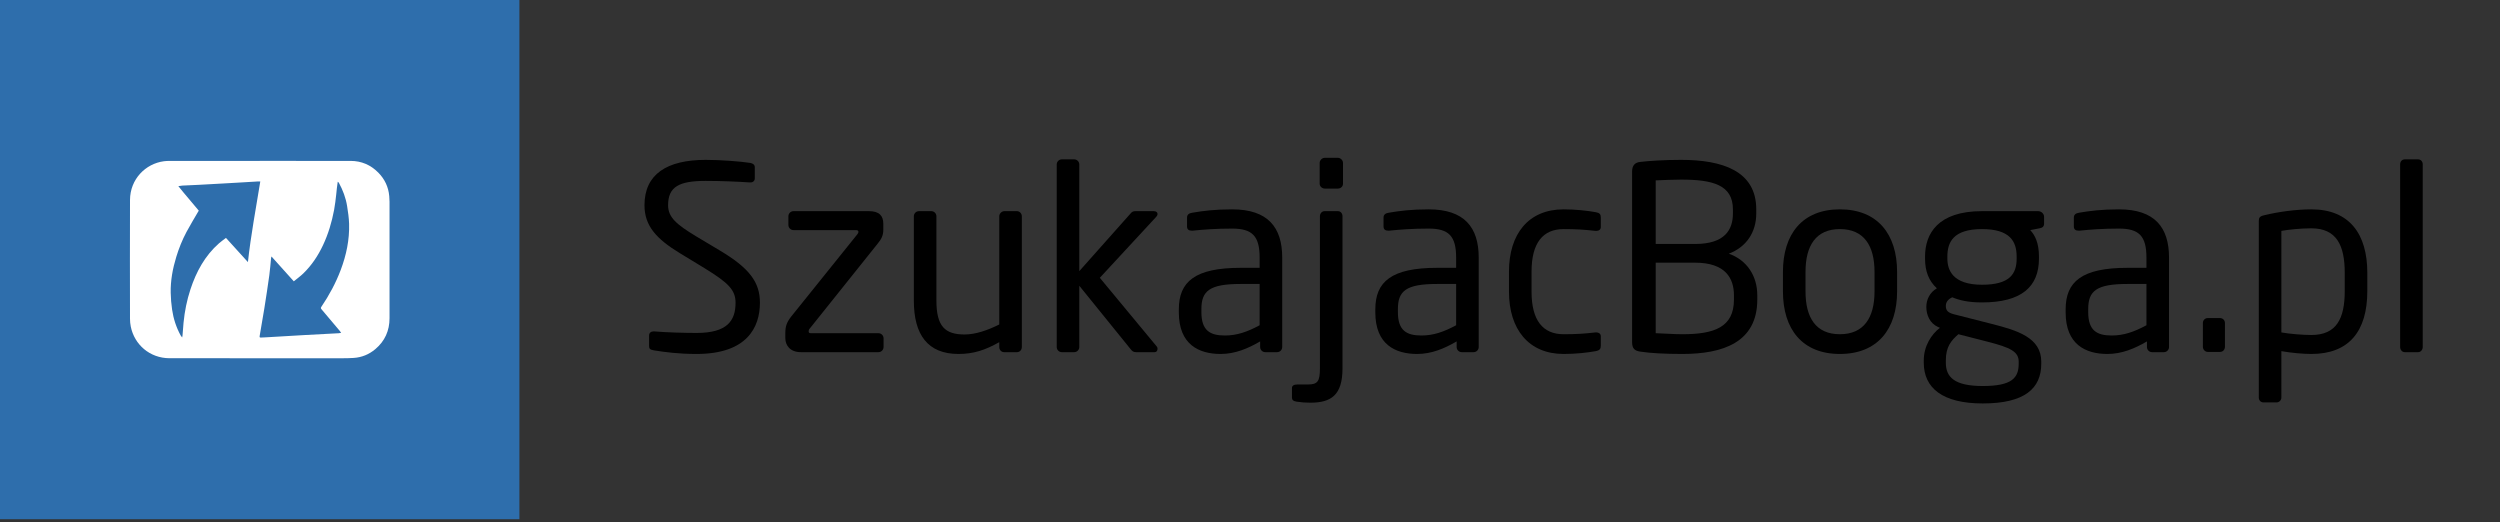 <?xml version="1.0" encoding="UTF-8" standalone="no"?>
<!DOCTYPE svg PUBLIC "-//W3C//DTD SVG 1.1//EN" "http://www.w3.org/Graphics/SVG/1.1/DTD/svg11.dtd">
<svg width="100%" height="100%" viewBox="0 0 546 114" version="1.1" xmlns="http://www.w3.org/2000/svg" xmlns:xlink="http://www.w3.org/1999/xlink" xml:space="preserve" xmlns:serif="http://www.serif.com/" style="fill-rule:evenodd;clip-rule:evenodd;stroke-linejoin:round;stroke-miterlimit:2;">
    <rect x="0" y="0" width="546" height="114" fill="#333333" stroke="none"/>
    <g id="Artboard1" transform="matrix(0.781,0,0,1,0,0)">
        <rect x="0" y="0" width="699" height="113.386" style="fill:none;"/>
        <clipPath id="_clip1">
            <rect x="0" y="0" width="699" height="113.386"/>
        </clipPath>
        <g clip-path="url(#_clip1)">
            <g transform="matrix(1.281,0,0,1,0,0)">
                <rect x="0" y="-0.001" width="113.387" height="113.387" style="fill:rgb(46,110,172);"/>
            </g>
            <g transform="matrix(1.281,0,0,1,0,0)">
                <path d="M56.698,35.14C63.307,35.14 69.916,35.137 76.525,35.141C78.905,35.143 80.93,36.017 82.592,37.706C83.99,39.127 84.797,40.837 84.973,42.831C85.009,43.238 85.034,43.648 85.035,44.057C85.038,52.541 85.039,61.027 85.034,69.511C85.032,72.226 84.018,74.491 81.939,76.247C80.574,77.401 78.986,78.058 77.195,78.173C76.416,78.224 75.633,78.239 74.852,78.241C62.243,78.245 49.633,78.255 37.024,78.237C32.671,78.231 29.328,75.239 28.546,71.313C28.435,70.756 28.378,70.18 28.378,69.614C28.367,60.968 28.346,52.32 28.381,43.675C28.399,39.114 31.786,35.745 35.76,35.219C36.163,35.165 36.574,35.144 36.982,35.144C43.554,35.139 50.126,35.141 56.698,35.141L56.698,35.14ZM74.47,72.699C74.353,72.525 74.294,72.418 74.216,72.324C72.876,70.728 71.538,69.131 70.184,67.544C70.011,67.344 70.009,67.219 70.153,67.006C71.863,64.479 73.305,61.805 74.383,58.945C75.607,55.698 76.31,52.349 76.208,48.871C76.171,47.58 75.976,46.288 75.774,45.011C75.49,43.212 74.845,41.528 73.983,39.93C73.93,39.83 73.815,39.766 73.729,39.686C73.561,40.64 73.506,41.526 73.404,42.406C73.27,43.56 73.147,44.716 72.933,45.855C72.433,48.516 71.668,51.094 70.509,53.557C69.424,55.862 68.039,57.947 66.211,59.72C65.575,60.334 64.847,60.857 64.137,61.441C62.49,59.607 60.909,57.845 59.265,56.015C59.213,56.21 59.185,56.277 59.178,56.347C59.05,57.605 58.964,58.868 58.791,60.12C58.457,62.526 58.089,64.929 57.709,67.329C57.388,69.35 57.034,71.364 56.684,73.38C56.635,73.657 56.712,73.743 56.983,73.722C57.329,73.695 57.677,73.693 58.024,73.673C60.873,73.505 63.722,73.331 66.571,73.171C69.025,73.032 71.479,72.911 73.932,72.778C74.089,72.771 74.243,72.734 74.47,72.699M43.39,46.002C42.467,47.599 41.54,49.108 40.708,50.668C39.78,52.408 39.048,54.239 38.473,56.13C37.698,58.675 37.214,61.269 37.264,63.933C37.287,65.158 37.388,66.386 37.565,67.597C37.856,69.584 38.464,71.486 39.435,73.255C39.506,73.386 39.609,73.497 39.763,73.704C39.805,73.483 39.835,73.38 39.843,73.274C39.919,72.336 39.976,71.395 40.069,70.458C40.313,67.985 40.796,65.556 41.575,63.192C42.846,59.34 44.724,55.856 47.815,53.133C48.293,52.711 48.823,52.35 49.328,51.96C50.96,53.761 52.54,55.501 54.121,57.243C54.767,51.3 55.874,45.508 56.821,39.628C56.585,39.628 56.439,39.621 56.295,39.629C55.06,39.701 53.824,39.777 52.589,39.85C51.304,39.926 50.019,39.998 48.734,40.071C46.93,40.173 45.126,40.276 43.321,40.37C42.146,40.432 40.97,40.474 39.795,40.533C39.553,40.546 39.312,40.601 38.931,40.654C40.423,42.535 41.968,44.257 43.39,46.002" style="fill:white;"/>
            </g>
            <g transform="matrix(1.281,0,0,1,-189.451,0)">
                <g>
                    <path d="M299.952,77.305C296.032,77.305 293.12,76.913 290.656,76.522C289.704,76.354 289.592,76.129 289.592,75.513L289.592,73.274C289.592,72.658 290.04,72.378 290.544,72.378L290.712,72.378C293.288,72.603 297.376,72.714 299.952,72.714C306.672,72.714 308.464,70.026 308.464,66.107C308.464,63.306 306.84,61.739 301.744,58.603L296.312,55.299C291.16,52.163 288.583,49.307 288.583,44.827C288.583,38.051 293.455,34.915 301.967,34.915C305.272,34.915 309.583,35.251 311.711,35.587C312.272,35.699 312.663,35.979 312.663,36.539L312.663,38.947C312.663,39.507 312.271,39.843 311.711,39.843L311.599,39.843C309.135,39.675 305.215,39.507 301.967,39.507C296.199,39.507 293.736,40.739 293.736,44.827C293.736,47.459 295.584,49.027 299.84,51.603L304.992,54.683C311.488,58.547 313.784,61.627 313.784,66.107C313.784,71.482 310.984,77.305 299.952,77.305Z" style="fill-rule:nonzero;"/>
                    <path d="M339.655,76.914L322.743,76.914C320.335,76.914 319.327,75.402 319.327,73.834L319.327,72.77C319.327,71.202 319.663,70.362 320.615,69.129L335.062,51.153C335.174,50.985 335.287,50.817 335.287,50.649C335.287,50.425 335.175,50.257 334.726,50.257L321.119,50.257C320.503,50.257 319.999,49.753 319.999,49.137L319.999,47.233C319.999,46.617 320.503,46.113 321.119,46.113L337.583,46.113C339.879,46.113 340.719,47.177 340.719,48.857L340.719,50.201C340.719,51.377 340.327,52.217 339.431,53.281L324.703,71.705C324.478,71.929 324.423,72.153 324.423,72.321C324.423,72.601 324.479,72.769 324.871,72.769L339.655,72.769C340.27,72.769 340.775,73.273 340.775,73.888L340.775,75.792C340.775,76.41 340.271,76.914 339.655,76.914Z" style="fill-rule:nonzero;"/>
                    <path d="M369.896,76.914L367.095,76.914C366.48,76.914 366.032,76.41 366.032,75.794L366.032,74.73C362.952,76.465 360.431,77.305 357.128,77.305C350.408,77.305 347.384,73.106 347.384,65.658L347.384,47.234C347.384,46.618 347.888,46.114 348.504,46.114L351.192,46.114C351.808,46.114 352.312,46.618 352.312,47.234L352.312,65.658C352.312,71.314 354.215,73.05 358.471,73.05C360.824,73.05 363.455,72.154 366.032,70.866L366.032,47.234C366.032,46.674 366.536,46.114 367.152,46.114L369.896,46.114C370.456,46.114 370.959,46.618 370.959,47.234L370.959,75.794C370.959,76.41 370.511,76.914 369.896,76.914Z" style="fill-rule:nonzero;"/>
                    <path d="M399.967,76.914L395.935,76.914C395.319,76.914 395.095,76.746 394.647,76.186L383.503,62.41L383.503,75.794C383.503,76.41 382.999,76.914 382.383,76.914L379.695,76.914C379.079,76.914 378.575,76.41 378.575,75.794L378.575,35.922C378.575,35.306 379.079,34.802 379.695,34.802L382.383,34.802C382.999,34.802 383.503,35.306 383.503,35.922L383.503,59.217L394.702,46.617C395.038,46.225 395.263,46.113 395.822,46.113L399.742,46.113C400.303,46.113 400.582,46.393 400.582,46.729C400.582,46.953 400.471,47.177 400.303,47.345L387.983,60.673L400.415,75.681C400.527,75.793 400.583,76.017 400.583,76.186C400.582,76.578 400.358,76.914 399.967,76.914Z" style="fill-rule:nonzero;"/>
                    <path d="M426.678,76.914L424.102,76.914C423.487,76.914 422.982,76.41 422.982,75.794L422.982,74.563C420.294,76.13 417.495,77.306 414.359,77.306C409.598,77.306 405.231,75.235 405.231,68.235L405.231,67.563C405.231,61.514 408.758,58.491 418.726,58.491L422.871,58.491L422.871,56.251C422.871,51.547 421.247,49.923 416.879,49.923C413.239,49.923 410.551,50.147 408.311,50.371L408.032,50.371C407.528,50.371 407.023,50.203 407.023,49.475L407.023,47.515C407.023,46.899 407.416,46.563 408.2,46.451C410.496,46.059 413.072,45.723 416.88,45.723C424.664,45.723 427.8,49.643 427.8,56.251L427.8,75.795C427.798,76.41 427.294,76.914 426.678,76.914ZM422.87,62.018L418.725,62.018C411.95,62.018 410.158,63.53 410.158,67.505L410.158,68.177C410.158,72.209 412.061,73.274 415.309,73.274C417.885,73.274 420.181,72.49 422.87,71.034L422.87,62.018Z" style="fill-rule:nonzero;"/>
                    <path d="M433.957,87.946C432.838,87.946 432.054,87.889 430.934,87.721C430.205,87.61 429.926,87.329 429.926,86.825L429.926,84.753C429.926,84.249 430.318,83.969 431.102,83.969L433.398,83.969C435.526,83.969 436.03,83.297 436.03,80.497L436.03,47.234C436.03,46.674 436.423,46.114 437.038,46.114L439.95,46.114C440.566,46.114 440.958,46.618 440.958,47.234L440.958,80.498C440.957,86.322 438.438,87.946 433.957,87.946ZM439.949,41.186L437.094,41.186C436.533,41.186 435.974,40.738 435.974,40.122L435.974,35.586C435.974,35.026 436.478,34.466 437.094,34.466L439.949,34.466C440.51,34.466 441.069,34.97 441.069,35.586L441.069,40.122C441.069,40.738 440.565,41.186 439.949,41.186Z" style="fill-rule:nonzero;"/>
                    <path d="M469.573,76.914L466.997,76.914C466.382,76.914 465.877,76.41 465.877,75.794L465.877,74.563C463.189,76.13 460.39,77.306 457.254,77.306C452.493,77.306 448.125,75.235 448.125,68.235L448.125,67.563C448.125,61.514 451.653,58.491 461.621,58.491L465.766,58.491L465.766,56.251C465.766,51.547 464.142,49.923 459.774,49.923C456.134,49.923 453.446,50.147 451.206,50.371L450.927,50.371C450.423,50.371 449.919,50.203 449.919,49.475L449.919,47.515C449.919,46.899 450.311,46.563 451.095,46.451C453.391,46.059 455.967,45.723 459.775,45.723C467.559,45.723 470.695,49.643 470.695,56.251L470.695,75.795C470.693,76.41 470.189,76.914 469.573,76.914ZM465.766,62.018L461.621,62.018C454.846,62.018 453.054,63.53 453.054,67.505L453.054,68.177C453.054,72.209 454.957,73.274 458.205,73.274C460.781,73.274 463.077,72.49 465.766,71.034L465.766,62.018Z" style="fill-rule:nonzero;"/>
                    <path d="M496.229,76.69C494.381,77.026 491.862,77.305 489.229,77.305C481.614,77.305 477.301,71.929 477.301,63.698L477.301,59.33C477.301,51.098 481.557,45.722 489.229,45.722C491.805,45.722 494.381,46.002 496.229,46.338C497.125,46.506 497.349,46.786 497.349,47.57L497.349,49.586C497.349,50.146 496.901,50.426 496.397,50.426L496.173,50.426C493.709,50.146 491.973,50.034 489.229,50.034C484.75,50.034 482.229,53.002 482.229,59.33L482.229,63.698C482.229,69.969 484.694,72.994 489.229,72.994C491.973,72.994 493.709,72.882 496.173,72.602L496.397,72.602C496.901,72.602 497.349,72.881 497.349,73.442L497.349,75.458C497.349,76.186 497.125,76.522 496.229,76.69Z" style="fill-rule:nonzero;"/>
                    <path d="M515.156,77.305C511.461,77.305 508.156,77.137 506.028,76.801C504.74,76.633 504.18,76.129 504.18,74.73L504.18,37.434C504.18,36.146 504.796,35.474 505.972,35.362C507.82,35.138 511.236,34.914 514.875,34.914C523.779,34.914 531.283,37.266 531.283,45.722L531.283,46.618C531.283,50.762 529.099,53.954 525.291,55.41C529.155,56.754 531.508,60.17 531.508,64.482L531.508,65.434C531.509,74.841 523.893,77.305 515.156,77.305ZM526.188,45.722C526.188,40.346 521.708,39.226 514.875,39.226C512.972,39.226 510.899,39.338 509.331,39.394L509.331,53.282L517.955,53.282C524.451,53.282 526.187,50.146 526.187,46.618L526.187,45.722L526.188,45.722ZM526.412,64.482C526.412,60.786 524.564,57.37 517.956,57.37L509.332,57.37L509.332,72.77C511.181,72.826 513.196,72.994 515.156,72.994C522.1,72.994 526.412,71.482 526.412,65.434L526.412,64.482Z" style="fill-rule:nonzero;"/>
                    <path d="M549.541,77.305C541.309,77.305 537.108,71.873 537.108,63.642L537.108,59.385C537.108,51.154 541.308,45.721 549.541,45.721C557.772,45.721 562.028,51.153 562.028,59.385L562.028,63.642C562.028,71.874 557.772,77.305 549.541,77.305ZM557.101,59.385C557.101,53.674 554.805,50.033 549.541,50.033C544.333,50.033 542.036,53.617 542.036,59.385L542.036,63.642C542.036,69.354 544.276,72.994 549.541,72.994C554.748,72.994 557.101,69.41 557.101,63.642L557.101,59.385Z" style="fill-rule:nonzero;"/>
                    <path d="M593.108,49.866L591.091,50.258C592.099,51.322 592.995,53.002 592.995,56.026L592.995,56.474C592.995,62.634 589.187,66.05 580.563,66.05C577.594,66.05 575.691,65.603 574.067,64.93C573.115,65.378 572.667,65.994 572.667,66.834C572.667,67.786 573.115,68.29 574.403,68.626L582.747,70.754C588.235,72.154 593.499,73.722 593.499,78.986L593.499,79.433C593.499,84.809 589.915,88.114 580.731,88.114C571.882,88.114 567.851,84.698 567.851,79.21L567.851,78.706C567.851,75.57 569.531,72.994 571.378,71.594L570.986,71.426C569.194,70.643 568.41,68.794 568.41,67.059L568.41,67.002C568.41,65.49 569.138,63.866 570.706,62.97C568.97,61.346 568.13,59.33 568.13,56.474L568.13,56.026C568.13,51.042 570.93,46.114 580.563,46.114L592.827,46.114C593.499,46.114 594.115,46.674 594.115,47.346L594.115,48.802C594.116,49.53 593.724,49.754 593.108,49.866ZM588.572,78.986C588.572,76.801 586.78,75.906 581.74,74.618L575.412,72.994C573.788,74.394 572.668,75.794 572.668,78.706L572.668,79.21C572.668,82.346 574.516,84.306 580.732,84.306C587.116,84.306 588.572,82.514 588.572,79.434L588.572,78.986ZM588.124,56.026C588.124,52.666 586.612,50.034 580.564,50.034C574.292,50.034 573.003,52.89 573.003,56.026L573.003,56.474C573.003,58.938 574.123,62.186 580.564,62.186C586.612,62.186 588.124,59.833 588.124,56.474L588.124,56.026Z" style="fill-rule:nonzero;"/>
                    <path d="M620.268,76.914L617.692,76.914C617.077,76.914 616.572,76.41 616.572,75.794L616.572,74.563C613.884,76.13 611.085,77.306 607.949,77.306C603.188,77.306 598.821,75.235 598.821,68.235L598.821,67.563C598.821,61.514 602.348,58.491 612.316,58.491L616.461,58.491L616.461,56.251C616.461,51.547 614.837,49.923 610.469,49.923C606.829,49.923 604.141,50.147 601.901,50.371L601.622,50.371C601.118,50.371 600.613,50.203 600.613,49.475L600.613,47.515C600.613,46.899 601.006,46.563 601.79,46.451C604.086,46.059 606.662,45.723 610.47,45.723C618.254,45.723 621.39,49.643 621.39,56.251L621.39,75.795C621.388,76.41 620.884,76.914 620.268,76.914ZM616.46,62.018L612.315,62.018C605.54,62.018 603.748,63.53 603.748,67.505L603.748,68.177C603.748,72.209 605.651,73.274 608.899,73.274C611.475,73.274 613.771,72.49 616.46,71.034L616.46,62.018Z" style="fill-rule:nonzero;"/>
                    <path d="M632.531,76.858L629.843,76.858C629.282,76.858 628.779,76.354 628.779,75.738L628.779,70.53C628.779,69.969 629.227,69.466 629.843,69.466L632.531,69.466C633.091,69.466 633.595,69.914 633.595,70.53L633.595,75.738C633.596,76.354 633.147,76.858 632.531,76.858Z" style="fill-rule:nonzero;"/>
                    <path d="M652.467,77.305C650.731,77.305 648.099,77.081 645.915,76.69L645.915,86.826C645.915,87.386 645.467,87.889 644.851,87.889L641.996,87.889C641.435,87.889 640.987,87.442 640.987,86.826L640.987,48.298C640.987,47.57 641.155,47.234 642.164,47.01C645.132,46.282 649.052,45.722 652.468,45.722C660.812,45.722 664.676,51.154 664.676,59.554L664.676,63.586C664.675,72.377 660.643,77.305 652.467,77.305ZM659.747,59.553C659.747,53.674 658.011,49.865 652.467,49.865C650.114,49.865 647.483,50.145 645.915,50.425L645.915,72.601C647.763,72.937 650.675,73.161 652.467,73.161C657.955,73.161 659.747,69.577 659.747,63.585L659.747,59.553Z" style="fill-rule:nonzero;"/>
                    <path d="M675.763,76.914L672.851,76.914C672.291,76.914 671.843,76.41 671.843,75.794L671.843,35.866C671.843,35.306 672.235,34.802 672.851,34.802L675.763,34.802C676.323,34.802 676.771,35.25 676.771,35.866L676.771,75.794C676.771,76.354 676.379,76.914 675.763,76.914Z" style="fill-rule:nonzero;"/>
                </g>
            </g>
        </g>
    </g>
</svg>
